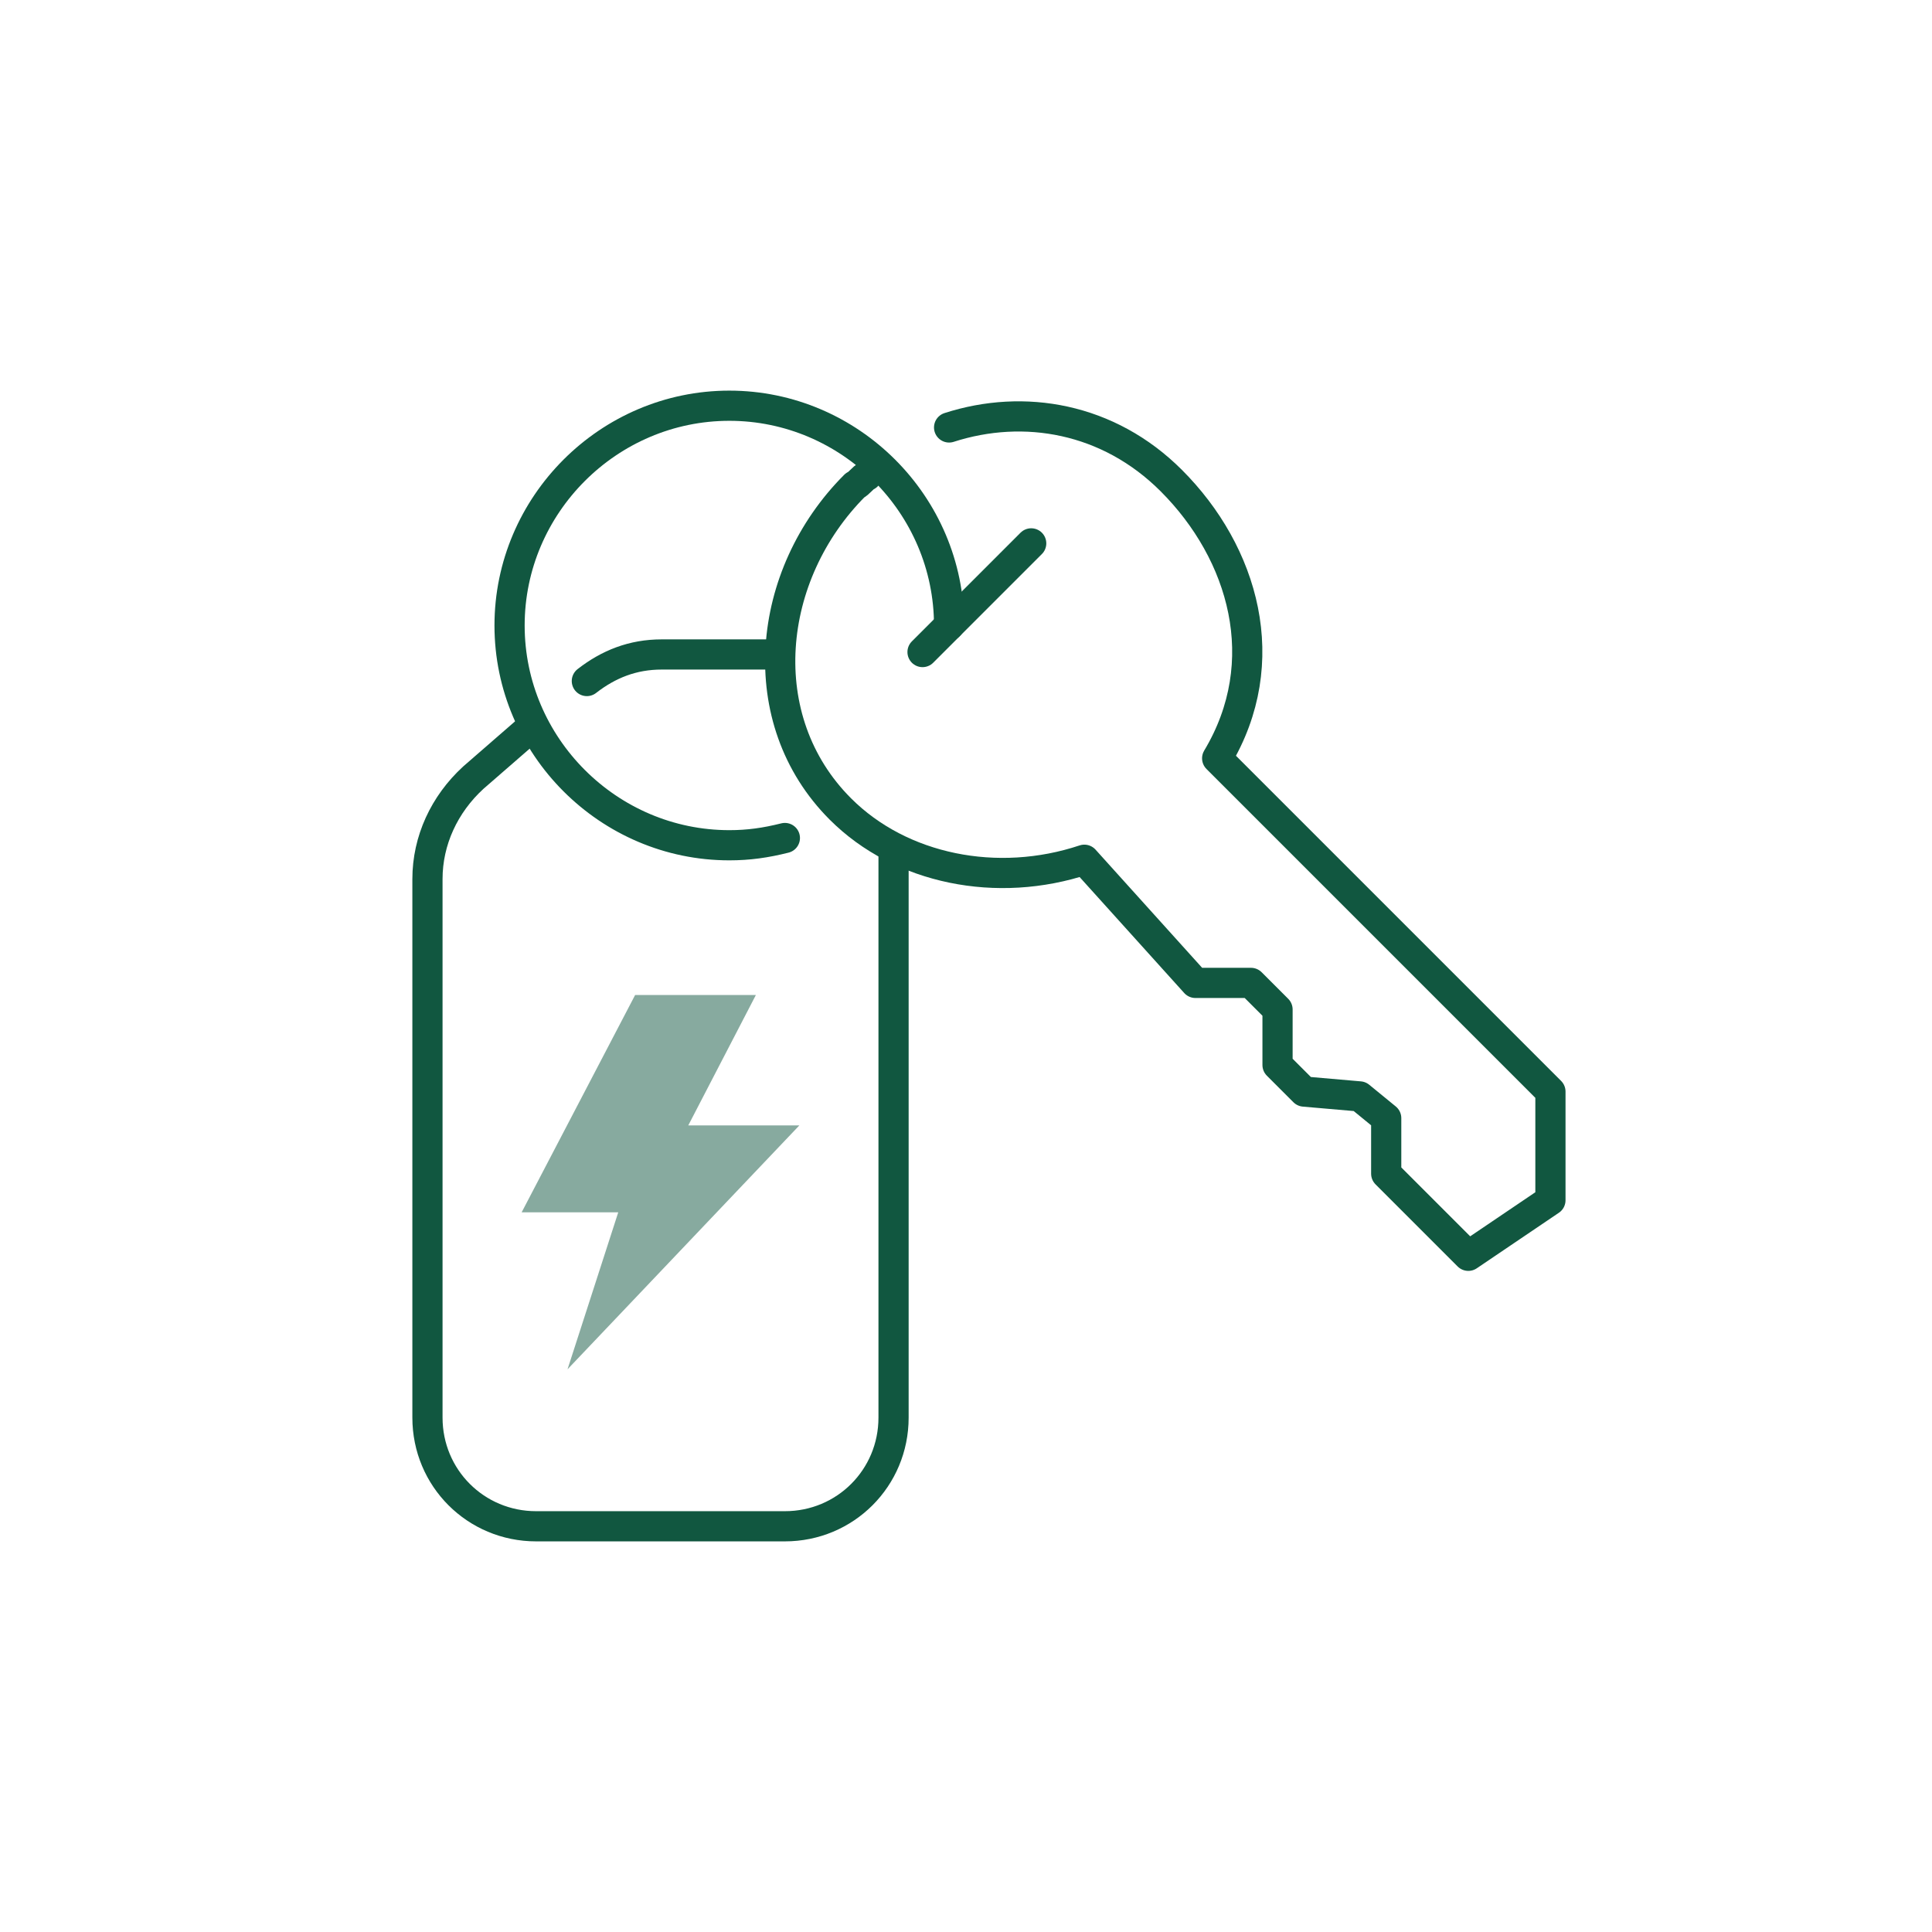 <?xml version="1.0" encoding="utf-8"?>
<!-- Generator: Adobe Illustrator 26.3.1, SVG Export Plug-In . SVG Version: 6.00 Build 0)  -->
<svg version="1.1" id="Layer_1" xmlns="http://www.w3.org/2000/svg" xmlns:xlink="http://www.w3.org/1999/xlink" x="0px" y="0px"
	 viewBox="0 0 80 80" style="enable-background:new 0 0 80 80;" xml:space="preserve">
<g>
	<g>
		<path style="fill:none;stroke:#115740;stroke-width:1.25;stroke-linecap:round;stroke-linejoin:round;stroke-miterlimit:10;" d="
			M35.9,19.7c-0.2,0.1-0.3,0.3-0.5,0.4c-3.7,3.7-4.3,9.7-0.6,13.4c2.5,2.5,6.5,3.3,10.1,2.1l4.6,5.1h2.3l1.1,1.1v2.3l1.1,1.1
			l2.3,0.2l1.1,0.9v2.3l3.4,3.4l3.4-2.3v-4.5L50.4,31.4c2.4-4,1.1-8.5-1.9-11.5c-2.6-2.6-6.1-3.2-9.2-2.2"/>
		<path style="fill:none;stroke:#115740;stroke-width:1.25;stroke-linecap:round;stroke-linejoin:round;stroke-miterlimit:10;" d="
			M24.3,28.2c0.9-0.7,1.9-1.1,3.1-1.1H32"/>
		<path style="fill:none;stroke:#115740;stroke-width:1.25;stroke-linecap:round;stroke-linejoin:round;stroke-miterlimit:10;" d="
			M37,35.3v23.4c0,2.5-2,4.5-4.5,4.5H22.2c-2.5,0-4.5-2-4.5-4.5V36.4c0-1.6,0.7-3.1,1.9-4.2l2.3-2"/>
		<path style="fill:none;stroke:#115740;stroke-width:1.25;stroke-linecap:round;stroke-linejoin:round;stroke-miterlimit:10;" d="
			M32.5,34.7C31.7,34.9,31,35,30.2,35c-5,0-9.1-4.1-9.1-9.1s4.1-9.1,9.1-9.1c5,0,9.1,4.1,9.1,9.1"/>
		
			<line style="fill:none;stroke:#115740;stroke-width:1.25;stroke-linecap:round;stroke-linejoin:round;stroke-miterlimit:10;" x1="38.2" y1="27" x2="42.7" y2="22.5"/>
	</g>
	<g id="lightning_copy_00000064345403851836314650000006635633770357819791_">
		<g>
			<polygon style="fill-rule:evenodd;clip-rule:evenodd;fill:#87AA9F;" points="33.1,46.6 28.5,46.6 31.3,41.2 26.3,41.2 21.6,50.2 
				25.6,50.2 23.5,56.7 			"/>
		</g>
	</g>
</g>
</svg>
